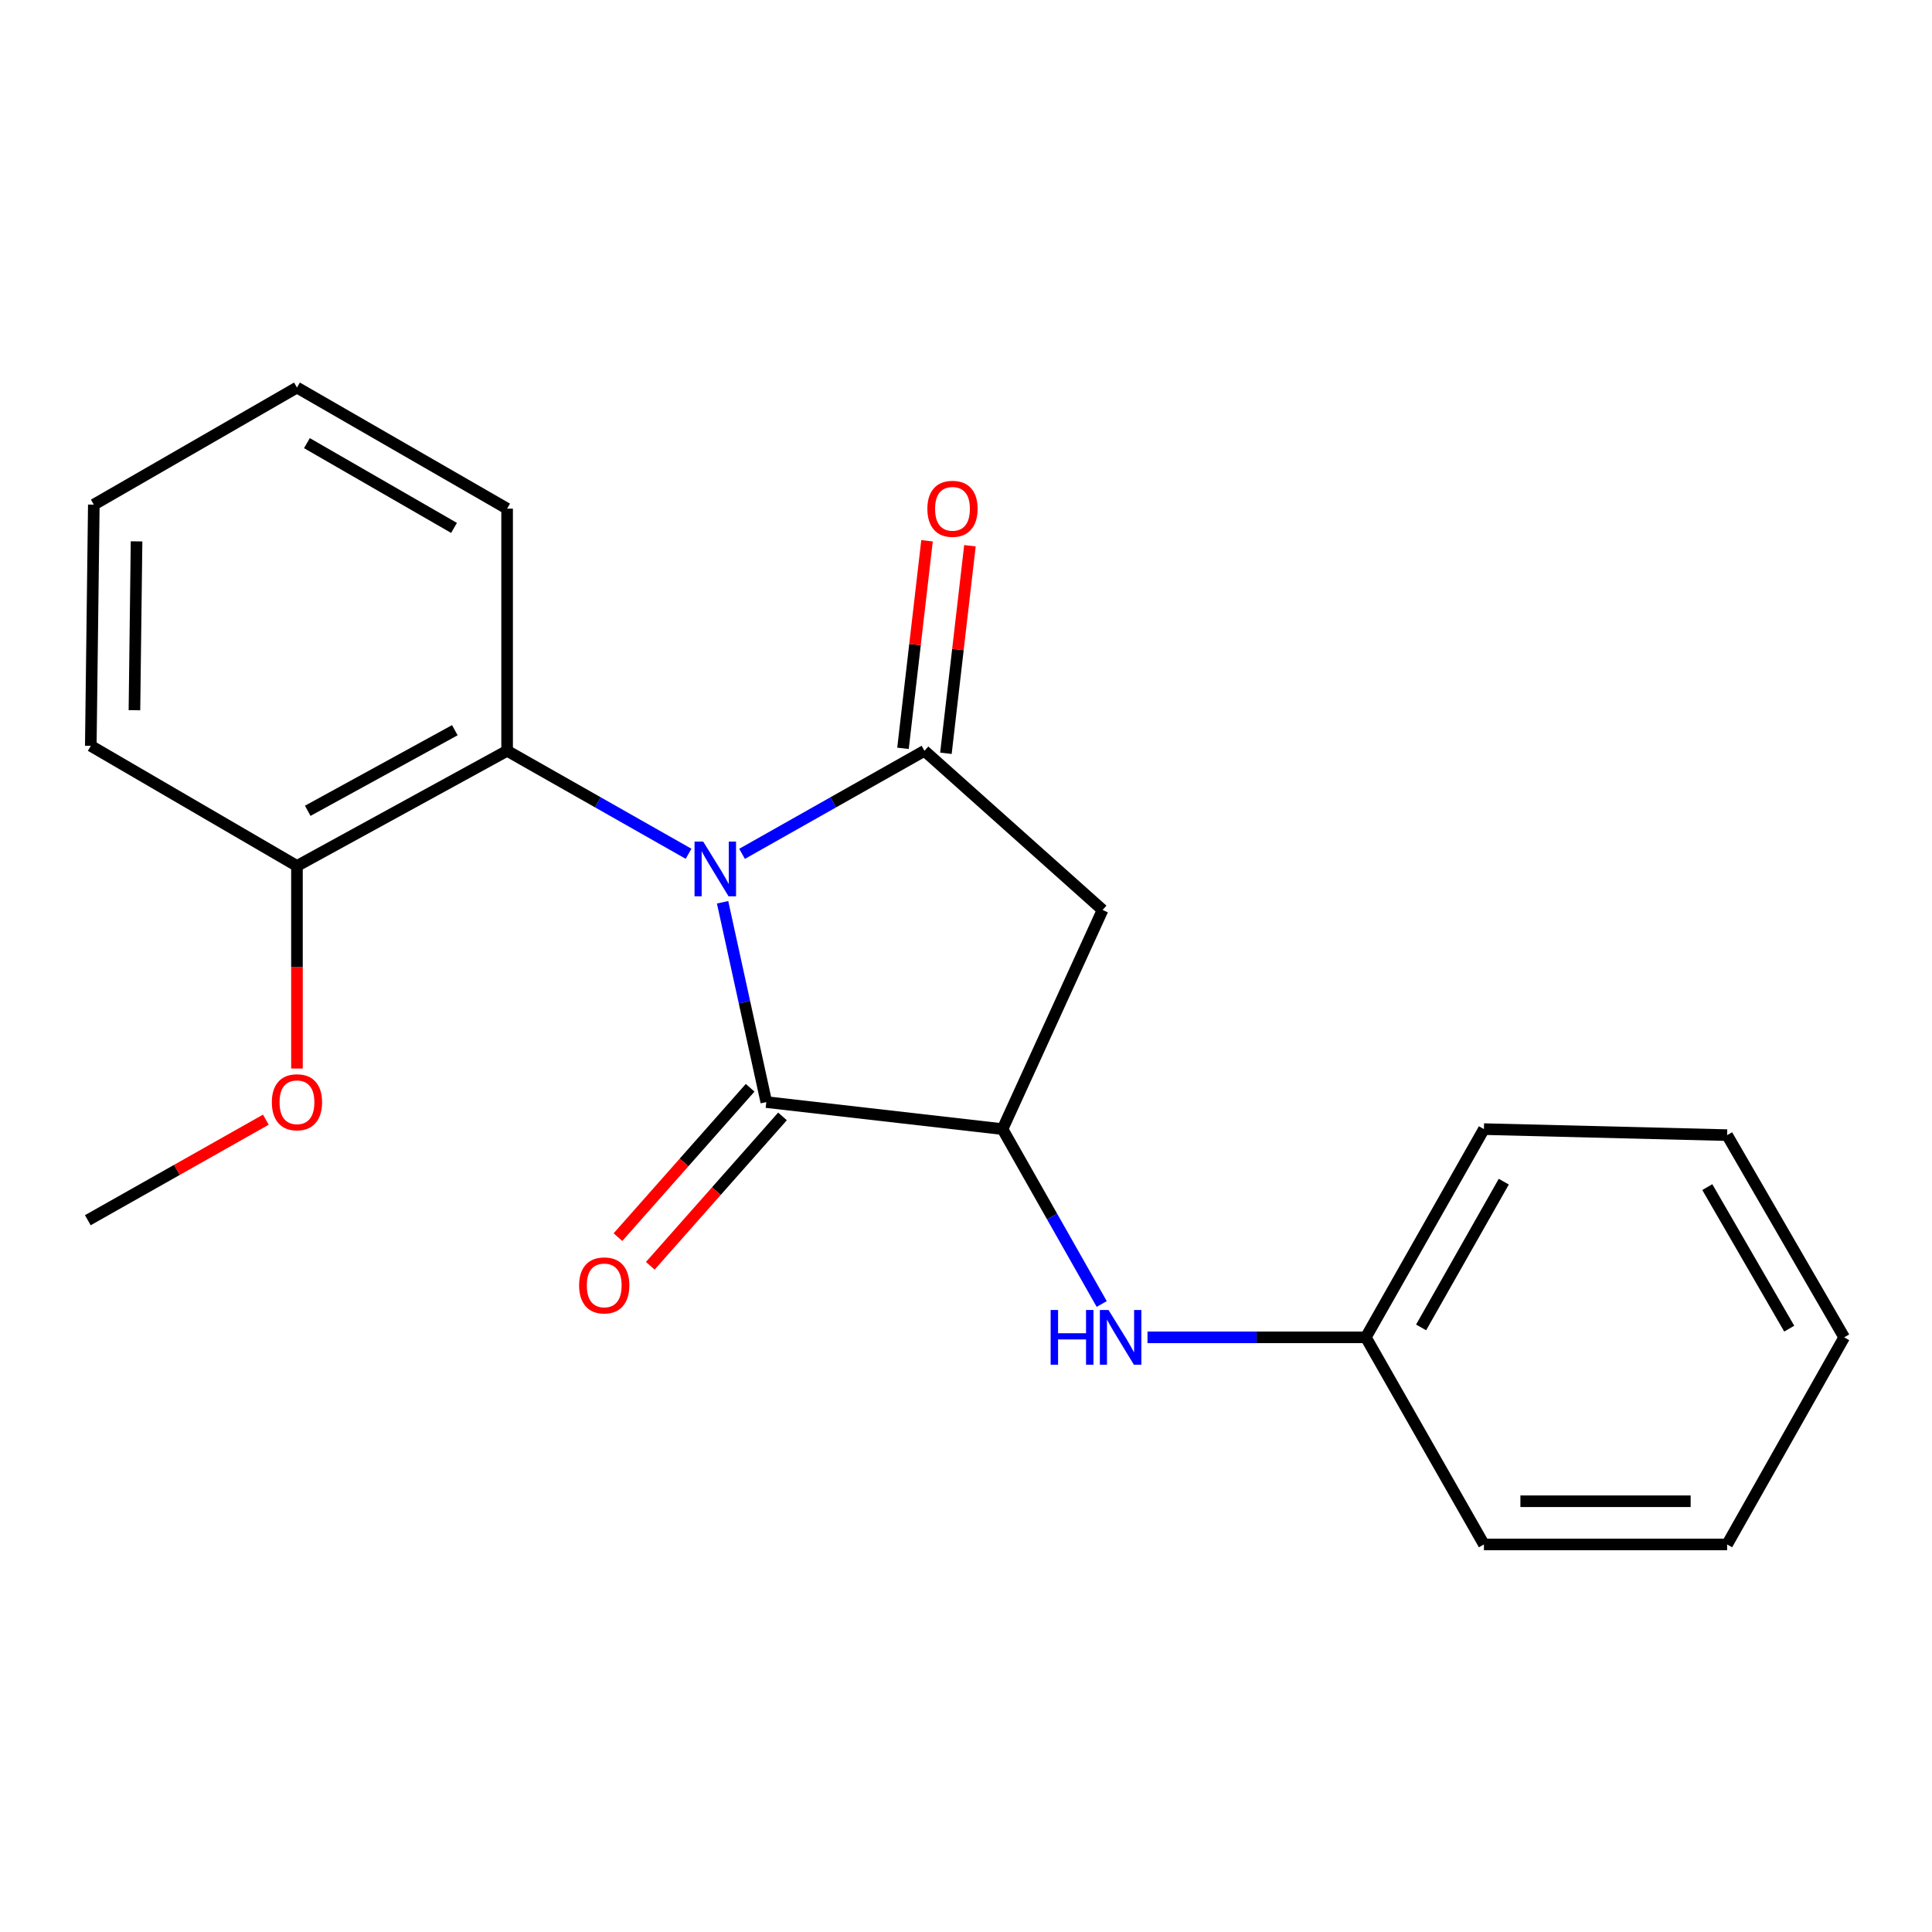 <?xml version='1.0' encoding='iso-8859-1'?>
<svg version='1.1' baseProfile='full'
              xmlns='http://www.w3.org/2000/svg'
                      xmlns:rdkit='http://www.rdkit.org/xml'
                      xmlns:xlink='http://www.w3.org/1999/xlink'
                  xml:space='preserve'
width='1000px' height='1000px' viewBox='0 0 1000 1000'>
<!-- END OF HEADER -->
<rect style='opacity:1.0;fill:#FFFFFF;stroke:none' width='1000' height='1000' x='0' y='0'> </rect>
<path class='bond-0' d='M 384.083,441.946 L 431.291,415.282' style='fill:none;fill-rule:evenodd;stroke:#0000FF;stroke-width:6px;stroke-linecap:butt;stroke-linejoin:miter;stroke-opacity:1' />
<path class='bond-0' d='M 431.291,415.282 L 478.499,388.618' style='fill:none;fill-rule:evenodd;stroke:#000000;stroke-width:6px;stroke-linecap:butt;stroke-linejoin:miter;stroke-opacity:1' />
<path class='bond-1' d='M 374.009,467.016 L 385.326,518.729' style='fill:none;fill-rule:evenodd;stroke:#0000FF;stroke-width:6px;stroke-linecap:butt;stroke-linejoin:miter;stroke-opacity:1' />
<path class='bond-1' d='M 385.326,518.729 L 396.642,570.441' style='fill:none;fill-rule:evenodd;stroke:#000000;stroke-width:6px;stroke-linecap:butt;stroke-linejoin:miter;stroke-opacity:1' />
<path class='bond-4' d='M 356.397,441.916 L 309.438,415.267' style='fill:none;fill-rule:evenodd;stroke:#0000FF;stroke-width:6px;stroke-linecap:butt;stroke-linejoin:miter;stroke-opacity:1' />
<path class='bond-4' d='M 309.438,415.267 L 262.48,388.618' style='fill:none;fill-rule:evenodd;stroke:#000000;stroke-width:6px;stroke-linecap:butt;stroke-linejoin:miter;stroke-opacity:1' />
<path class='bond-3' d='M 478.499,388.618 L 570.702,470.996' style='fill:none;fill-rule:evenodd;stroke:#000000;stroke-width:6px;stroke-linecap:butt;stroke-linejoin:miter;stroke-opacity:1' />
<path class='bond-6' d='M 489.604,389.903 L 495.821,336.189' style='fill:none;fill-rule:evenodd;stroke:#000000;stroke-width:6px;stroke-linecap:butt;stroke-linejoin:miter;stroke-opacity:1' />
<path class='bond-6' d='M 495.821,336.189 L 502.038,282.475' style='fill:none;fill-rule:evenodd;stroke:#FF0000;stroke-width:6px;stroke-linecap:butt;stroke-linejoin:miter;stroke-opacity:1' />
<path class='bond-6' d='M 467.394,387.333 L 473.611,333.618' style='fill:none;fill-rule:evenodd;stroke:#000000;stroke-width:6px;stroke-linecap:butt;stroke-linejoin:miter;stroke-opacity:1' />
<path class='bond-6' d='M 473.611,333.618 L 479.828,279.904' style='fill:none;fill-rule:evenodd;stroke:#FF0000;stroke-width:6px;stroke-linecap:butt;stroke-linejoin:miter;stroke-opacity:1' />
<path class='bond-2' d='M 396.642,570.441 L 518.905,584.428' style='fill:none;fill-rule:evenodd;stroke:#000000;stroke-width:6px;stroke-linecap:butt;stroke-linejoin:miter;stroke-opacity:1' />
<path class='bond-7' d='M 388.271,563.033 L 354.06,601.69' style='fill:none;fill-rule:evenodd;stroke:#000000;stroke-width:6px;stroke-linecap:butt;stroke-linejoin:miter;stroke-opacity:1' />
<path class='bond-7' d='M 354.06,601.69 L 319.85,640.347' style='fill:none;fill-rule:evenodd;stroke:#FF0000;stroke-width:6px;stroke-linecap:butt;stroke-linejoin:miter;stroke-opacity:1' />
<path class='bond-7' d='M 405.014,577.85 L 370.804,616.507' style='fill:none;fill-rule:evenodd;stroke:#000000;stroke-width:6px;stroke-linecap:butt;stroke-linejoin:miter;stroke-opacity:1' />
<path class='bond-7' d='M 370.804,616.507 L 336.594,655.165' style='fill:none;fill-rule:evenodd;stroke:#FF0000;stroke-width:6px;stroke-linecap:butt;stroke-linejoin:miter;stroke-opacity:1' />
<path class='bond-5' d='M 518.905,584.428 L 544.574,629.689' style='fill:none;fill-rule:evenodd;stroke:#000000;stroke-width:6px;stroke-linecap:butt;stroke-linejoin:miter;stroke-opacity:1' />
<path class='bond-5' d='M 544.574,629.689 L 570.243,674.95' style='fill:none;fill-rule:evenodd;stroke:#0000FF;stroke-width:6px;stroke-linecap:butt;stroke-linejoin:miter;stroke-opacity:1' />
<path class='bond-21' d='M 518.905,584.428 L 570.702,470.996' style='fill:none;fill-rule:evenodd;stroke:#000000;stroke-width:6px;stroke-linecap:butt;stroke-linejoin:miter;stroke-opacity:1' />
<path class='bond-8' d='M 262.48,388.618 L 153.706,448.216' style='fill:none;fill-rule:evenodd;stroke:#000000;stroke-width:6px;stroke-linecap:butt;stroke-linejoin:miter;stroke-opacity:1' />
<path class='bond-8' d='M 235.42,377.95 L 159.279,419.668' style='fill:none;fill-rule:evenodd;stroke:#000000;stroke-width:6px;stroke-linecap:butt;stroke-linejoin:miter;stroke-opacity:1' />
<path class='bond-11' d='M 262.48,388.618 L 262.48,263.275' style='fill:none;fill-rule:evenodd;stroke:#000000;stroke-width:6px;stroke-linecap:butt;stroke-linejoin:miter;stroke-opacity:1' />
<path class='bond-9' d='M 593.944,692.207 L 650.447,692.207' style='fill:none;fill-rule:evenodd;stroke:#0000FF;stroke-width:6px;stroke-linecap:butt;stroke-linejoin:miter;stroke-opacity:1' />
<path class='bond-9' d='M 650.447,692.207 L 706.951,692.207' style='fill:none;fill-rule:evenodd;stroke:#000000;stroke-width:6px;stroke-linecap:butt;stroke-linejoin:miter;stroke-opacity:1' />
<path class='bond-10' d='M 153.706,448.216 L 153.706,500.641' style='fill:none;fill-rule:evenodd;stroke:#000000;stroke-width:6px;stroke-linecap:butt;stroke-linejoin:miter;stroke-opacity:1' />
<path class='bond-10' d='M 153.706,500.641 L 153.706,553.066' style='fill:none;fill-rule:evenodd;stroke:#FF0000;stroke-width:6px;stroke-linecap:butt;stroke-linejoin:miter;stroke-opacity:1' />
<path class='bond-12' d='M 153.706,448.216 L 46.995,386.047' style='fill:none;fill-rule:evenodd;stroke:#000000;stroke-width:6px;stroke-linecap:butt;stroke-linejoin:miter;stroke-opacity:1' />
<path class='bond-13' d='M 706.951,692.207 L 768.077,584.428' style='fill:none;fill-rule:evenodd;stroke:#000000;stroke-width:6px;stroke-linecap:butt;stroke-linejoin:miter;stroke-opacity:1' />
<path class='bond-13' d='M 735.569,687.07 L 778.356,611.624' style='fill:none;fill-rule:evenodd;stroke:#000000;stroke-width:6px;stroke-linecap:butt;stroke-linejoin:miter;stroke-opacity:1' />
<path class='bond-14' d='M 706.951,692.207 L 768.077,799.403' style='fill:none;fill-rule:evenodd;stroke:#000000;stroke-width:6px;stroke-linecap:butt;stroke-linejoin:miter;stroke-opacity:1' />
<path class='bond-15' d='M 137.598,579.539 L 91.526,605.559' style='fill:none;fill-rule:evenodd;stroke:#FF0000;stroke-width:6px;stroke-linecap:butt;stroke-linejoin:miter;stroke-opacity:1' />
<path class='bond-15' d='M 91.526,605.559 L 45.455,631.579' style='fill:none;fill-rule:evenodd;stroke:#000000;stroke-width:6px;stroke-linecap:butt;stroke-linejoin:miter;stroke-opacity:1' />
<path class='bond-16' d='M 262.48,263.275 L 153.706,200.597' style='fill:none;fill-rule:evenodd;stroke:#000000;stroke-width:6px;stroke-linecap:butt;stroke-linejoin:miter;stroke-opacity:1' />
<path class='bond-16' d='M 235.001,273.245 L 158.859,229.371' style='fill:none;fill-rule:evenodd;stroke:#000000;stroke-width:6px;stroke-linecap:butt;stroke-linejoin:miter;stroke-opacity:1' />
<path class='bond-22' d='M 46.995,386.047 L 48.56,261.2' style='fill:none;fill-rule:evenodd;stroke:#000000;stroke-width:6px;stroke-linecap:butt;stroke-linejoin:miter;stroke-opacity:1' />
<path class='bond-22' d='M 69.586,367.6 L 70.682,280.208' style='fill:none;fill-rule:evenodd;stroke:#000000;stroke-width:6px;stroke-linecap:butt;stroke-linejoin:miter;stroke-opacity:1' />
<path class='bond-19' d='M 768.077,584.428 L 893.954,587.545' style='fill:none;fill-rule:evenodd;stroke:#000000;stroke-width:6px;stroke-linecap:butt;stroke-linejoin:miter;stroke-opacity:1' />
<path class='bond-18' d='M 768.077,799.403 L 893.954,799.403' style='fill:none;fill-rule:evenodd;stroke:#000000;stroke-width:6px;stroke-linecap:butt;stroke-linejoin:miter;stroke-opacity:1' />
<path class='bond-18' d='M 786.958,777.045 L 875.073,777.045' style='fill:none;fill-rule:evenodd;stroke:#000000;stroke-width:6px;stroke-linecap:butt;stroke-linejoin:miter;stroke-opacity:1' />
<path class='bond-17' d='M 153.706,200.597 L 48.56,261.2' style='fill:none;fill-rule:evenodd;stroke:#000000;stroke-width:6px;stroke-linecap:butt;stroke-linejoin:miter;stroke-opacity:1' />
<path class='bond-20' d='M 893.954,799.403 L 954.545,692.207' style='fill:none;fill-rule:evenodd;stroke:#000000;stroke-width:6px;stroke-linecap:butt;stroke-linejoin:miter;stroke-opacity:1' />
<path class='bond-23' d='M 893.954,587.545 L 954.545,692.207' style='fill:none;fill-rule:evenodd;stroke:#000000;stroke-width:6px;stroke-linecap:butt;stroke-linejoin:miter;stroke-opacity:1' />
<path class='bond-23' d='M 883.693,614.447 L 926.107,687.71' style='fill:none;fill-rule:evenodd;stroke:#000000;stroke-width:6px;stroke-linecap:butt;stroke-linejoin:miter;stroke-opacity:1' />
<path  class='atom-0' d='M 363.975 435.608
L 373.255 450.608
Q 374.175 452.088, 375.655 454.768
Q 377.135 457.448, 377.215 457.608
L 377.215 435.608
L 380.975 435.608
L 380.975 463.928
L 377.095 463.928
L 367.135 447.528
Q 365.975 445.608, 364.735 443.408
Q 363.535 441.208, 363.175 440.528
L 363.175 463.928
L 359.495 463.928
L 359.495 435.608
L 363.975 435.608
' fill='#0000FF'/>
<path  class='atom-6' d='M 543.811 678.047
L 547.651 678.047
L 547.651 690.087
L 562.131 690.087
L 562.131 678.047
L 565.971 678.047
L 565.971 706.367
L 562.131 706.367
L 562.131 693.287
L 547.651 693.287
L 547.651 706.367
L 543.811 706.367
L 543.811 678.047
' fill='#0000FF'/>
<path  class='atom-6' d='M 573.771 678.047
L 583.051 693.047
Q 583.971 694.527, 585.451 697.207
Q 586.931 699.887, 587.011 700.047
L 587.011 678.047
L 590.771 678.047
L 590.771 706.367
L 586.891 706.367
L 576.931 689.967
Q 575.771 688.047, 574.531 685.847
Q 573.331 683.647, 572.971 682.967
L 572.971 706.367
L 569.291 706.367
L 569.291 678.047
L 573.771 678.047
' fill='#0000FF'/>
<path  class='atom-7' d='M 480.007 263.355
Q 480.007 256.555, 483.367 252.755
Q 486.727 248.955, 493.007 248.955
Q 499.287 248.955, 502.647 252.755
Q 506.007 256.555, 506.007 263.355
Q 506.007 270.235, 502.607 274.155
Q 499.207 278.035, 493.007 278.035
Q 486.767 278.035, 483.367 274.155
Q 480.007 270.275, 480.007 263.355
M 493.007 274.835
Q 497.327 274.835, 499.647 271.955
Q 502.007 269.035, 502.007 263.355
Q 502.007 257.795, 499.647 254.995
Q 497.327 252.155, 493.007 252.155
Q 488.687 252.155, 486.327 254.955
Q 484.007 257.755, 484.007 263.355
Q 484.007 269.075, 486.327 271.955
Q 488.687 274.835, 493.007 274.835
' fill='#FF0000'/>
<path  class='atom-8' d='M 299.749 665.321
Q 299.749 658.521, 303.109 654.721
Q 306.469 650.921, 312.749 650.921
Q 319.029 650.921, 322.389 654.721
Q 325.749 658.521, 325.749 665.321
Q 325.749 672.201, 322.349 676.121
Q 318.949 680.001, 312.749 680.001
Q 306.509 680.001, 303.109 676.121
Q 299.749 672.241, 299.749 665.321
M 312.749 676.801
Q 317.069 676.801, 319.389 673.921
Q 321.749 671.001, 321.749 665.321
Q 321.749 659.761, 319.389 656.961
Q 317.069 654.121, 312.749 654.121
Q 308.429 654.121, 306.069 656.921
Q 303.749 659.721, 303.749 665.321
Q 303.749 671.041, 306.069 673.921
Q 308.429 676.801, 312.749 676.801
' fill='#FF0000'/>
<path  class='atom-11' d='M 140.706 570.521
Q 140.706 563.721, 144.066 559.921
Q 147.426 556.121, 153.706 556.121
Q 159.986 556.121, 163.346 559.921
Q 166.706 563.721, 166.706 570.521
Q 166.706 577.401, 163.306 581.321
Q 159.906 585.201, 153.706 585.201
Q 147.466 585.201, 144.066 581.321
Q 140.706 577.441, 140.706 570.521
M 153.706 582.001
Q 158.026 582.001, 160.346 579.121
Q 162.706 576.201, 162.706 570.521
Q 162.706 564.961, 160.346 562.161
Q 158.026 559.321, 153.706 559.321
Q 149.386 559.321, 147.026 562.121
Q 144.706 564.921, 144.706 570.521
Q 144.706 576.241, 147.026 579.121
Q 149.386 582.001, 153.706 582.001
' fill='#FF0000'/>
</svg>
